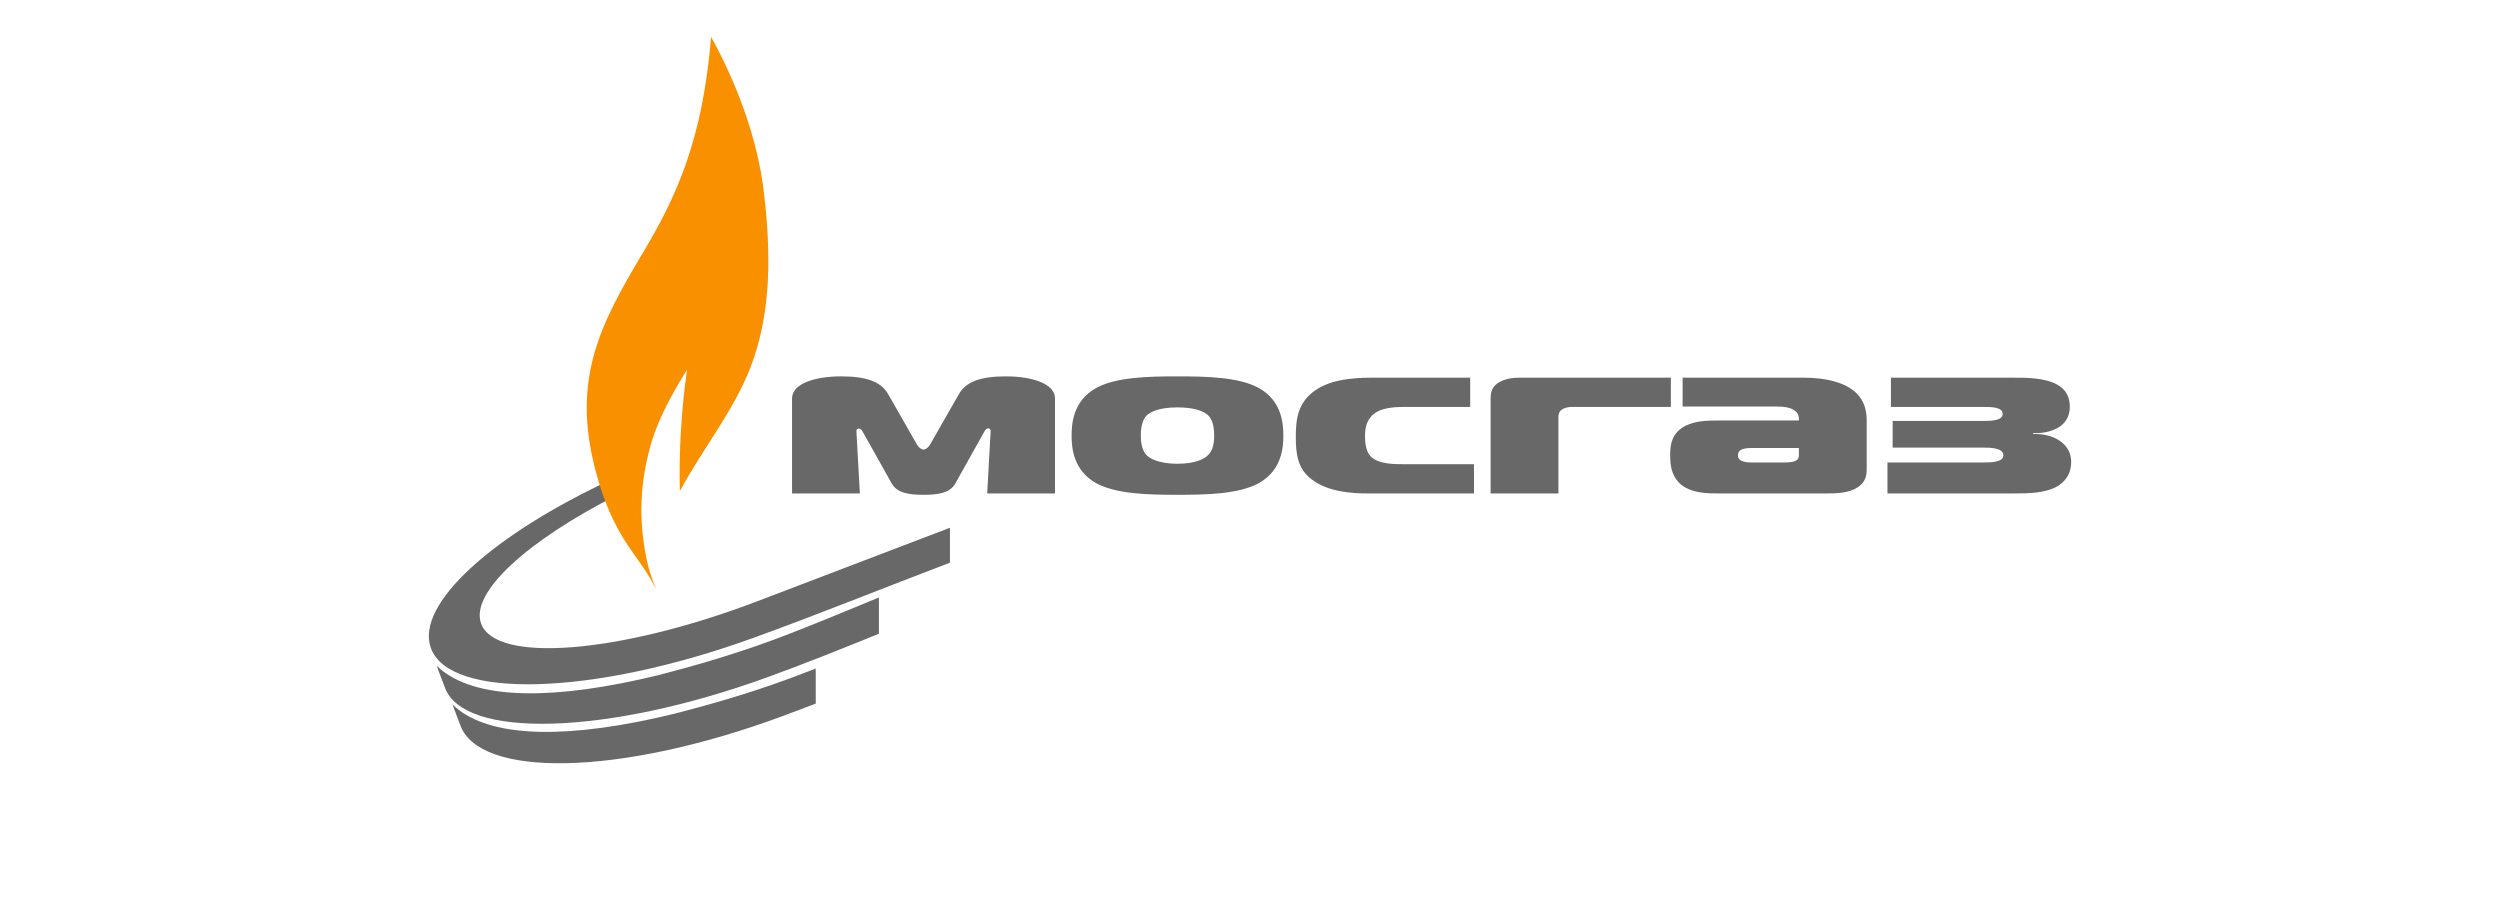<?xml version="1.0" encoding="UTF-8"?> <svg xmlns="http://www.w3.org/2000/svg" width="274" height="100" viewBox="0 0 274 100" fill="none"><g clip-path="url(#clip0_3282_949)"><path fill-rule="evenodd" clip-rule="evenodd" d="M96.327 69.456C92.242 71.109 88.154 72.762 84.026 74.256C66.555 80.581 50.757 81.053 48.745 75.311C48.593 74.878 47.989 73.394 47.867 72.934C48.051 73.155 48.404 73.454 48.561 73.573C52.621 76.654 60.763 76.785 72.248 73.973C75.985 73.006 80.14 71.816 84.419 70.251C87.903 68.977 92.065 67.241 96.329 65.481V69.389L96.327 69.456Z" fill="#696868"></path><path fill-rule="evenodd" clip-rule="evenodd" d="M104.114 61.67C96.905 64.406 89.735 67.323 82.486 69.942C65.019 76.251 49.223 76.722 47.212 70.993C45.527 66.192 54.055 58.56 67.139 52.5L67.762 54.19C57.803 59.243 51.479 64.95 52.733 68.354C54.345 72.727 67.844 71.648 82.879 65.945C89.962 63.259 97.031 60.529 104.115 57.842V61.595L104.114 61.67Z" fill="#696868"></path><path fill-rule="evenodd" clip-rule="evenodd" d="M89.405 77.118C88.188 77.583 86.969 78.043 85.748 78.494C67.759 85.144 52.392 85.282 50.42 79.395C50.275 78.962 49.719 77.635 49.598 77.177C49.781 77.398 50.134 77.695 50.291 77.814C54.35 80.881 62.49 81.011 73.972 78.211C77.708 77.249 81.863 76.064 86.14 74.506C87.171 74.131 88.262 73.715 89.397 73.269L89.405 73.792V77.118Z" fill="#696868"></path><path fill-rule="evenodd" clip-rule="evenodd" d="M193.82 54.083V50.683H195.679C196.058 50.683 196.55 50.635 196.778 50.515C197.119 50.348 197.158 50.109 197.158 49.893V49.103H193.82V46.086H197.158V45.895C197.158 45.679 197.119 45.344 196.778 45.057C196.209 44.578 195.262 44.554 194.503 44.554H193.82V41.394H197.726C200.191 41.394 201.821 41.945 202.694 42.495C204.362 43.524 204.59 45.033 204.59 46.063V51.377C204.59 52.048 204.514 52.814 203.604 53.412C202.656 54.035 201.329 54.083 200.191 54.083L193.82 54.083ZM206.865 54.083H220.593C222.299 54.083 224.043 54.059 225.37 53.365C226.166 52.934 227.001 52.095 227.001 50.635C227.001 49.917 226.774 49.031 225.788 48.337C224.763 47.619 223.55 47.547 222.83 47.571V47.475C224.308 47.523 225.256 47.092 225.788 46.732C226.659 46.11 226.85 45.248 226.85 44.578C226.85 43.836 226.659 42.83 225.485 42.16C224.08 41.37 221.957 41.394 220.554 41.394H207.244V44.602H217.445C218.241 44.602 219.492 44.602 219.492 45.368C219.492 46.11 218.203 46.134 217.407 46.134H207.434V49.055H217.369C218.203 49.055 219.568 49.103 219.568 49.893C219.568 50.659 218.28 50.683 217.445 50.683H206.865V54.083ZM184.416 44.554H193.82V41.394H184.416V44.554ZM193.82 46.086V49.103H191.886C191.659 49.103 191.128 49.127 190.787 49.319C190.521 49.486 190.483 49.702 190.483 49.917C190.483 50.109 190.521 50.3 190.787 50.468C191.052 50.611 191.47 50.683 191.811 50.683H193.82V54.083H188.36C187.109 54.083 185.743 54.035 184.682 53.412C183.522 52.752 183.185 51.652 183.088 50.718V49.074C183.193 48.169 183.561 47.231 184.795 46.637C185.895 46.111 187.185 46.086 188.36 46.086H193.82ZM183.088 44.602H183.126V41.394H183.088V44.602ZM183.088 41.394V44.602L172.206 44.602C171.865 44.602 171.41 44.722 171.182 44.889C170.992 45.009 170.803 45.248 170.803 45.727V54.083H163.37V43.812C163.37 43.333 163.37 42.663 163.939 42.16C164.204 41.921 164.963 41.394 166.479 41.394H183.088ZM183.088 49.074C183.059 49.337 183.05 49.597 183.05 49.845C183.05 50.101 183.056 50.4 183.088 50.718V49.074ZM129.052 54.231V50.827C131.062 50.827 131.972 50.276 132.313 49.965C132.92 49.438 133.072 48.648 133.072 47.739C133.072 46.397 132.73 45.799 132.351 45.464C131.972 45.153 131.1 44.65 129.052 44.65V41.25C132.237 41.25 135.802 41.322 138.001 42.543C140.504 43.955 140.655 46.469 140.655 47.739C140.655 49.007 140.504 51.521 138.001 52.934C135.802 54.159 132.237 54.231 129.052 54.231ZM161.549 54.083V50.875H154.193C153.056 50.875 151.122 50.947 150.212 50.012C150.022 49.797 149.605 49.27 149.605 47.81C149.606 47.164 149.68 46.637 149.946 46.134C150.363 45.32 151.235 44.602 153.777 44.602L161.133 44.602V41.394H150.326C147.937 41.394 145.813 41.681 144.258 42.711C142.173 44.075 142.021 46.063 142.021 47.906C142.021 49.845 142.249 51.425 143.803 52.575C145.623 53.939 148.239 54.083 149.946 54.083L161.549 54.083ZM107.892 47.284C108.006 47.068 108.158 46.948 108.309 46.948C108.385 46.948 108.575 46.997 108.575 47.236L108.196 54.083H115.628V43.669C115.628 41.992 112.973 41.25 110.281 41.25C107.513 41.25 105.882 41.801 105.086 43.214L101.939 48.72C101.749 49.055 101.446 49.27 101.218 49.27C100.99 49.27 100.688 49.055 100.498 48.72L97.35 43.214C96.554 41.801 94.923 41.25 92.156 41.25C89.463 41.25 86.809 41.992 86.809 43.669V54.083H94.241L93.862 47.259C93.862 47.044 94.013 46.972 94.127 46.972C94.279 46.972 94.431 47.092 94.544 47.307L97.73 52.982C98.336 54.083 99.739 54.231 101.218 54.231C102.697 54.231 104.1 54.083 104.707 52.982L107.892 47.284ZM129.052 41.25V44.65C127.004 44.65 126.132 45.153 125.753 45.464C125.487 45.703 125.032 46.254 125.032 47.739C125.032 49.127 125.449 49.702 125.753 49.965C125.904 50.109 126.777 50.827 129.052 50.827V54.231C125.867 54.231 122.302 54.159 120.103 52.934C117.6 51.521 117.448 49.007 117.448 47.739C117.448 46.469 117.6 43.955 120.103 42.543C122.302 41.322 125.867 41.25 129.052 41.25Z" fill="#696868"></path><path fill-rule="evenodd" clip-rule="evenodd" d="M74.507 53.835C76.984 49.21 80.385 45.106 82.264 40.233C84.638 34.08 84.471 27.337 83.704 20.93C82.997 15.019 80.611 8.853 77.934 4.039C77.023 15.315 74.099 21.619 70.514 27.614C65.591 35.849 62.371 41.98 65.623 52.822C67.638 59.537 70.284 61.093 71.907 64.616C71.52 63.524 71.154 62.723 70.83 61.1C69.895 56.421 70.391 52.983 70.772 51.048C71.347 48.123 72.212 45.49 75.302 40.499C74.658 44.974 74.412 49.555 74.507 53.835Z" fill="#F99000"></path></g><defs><clipPath id="clip0_3282_949"><rect width="180" height="80.308" fill="white" transform="translate(47 3.346)"></rect></clipPath></defs></svg> 